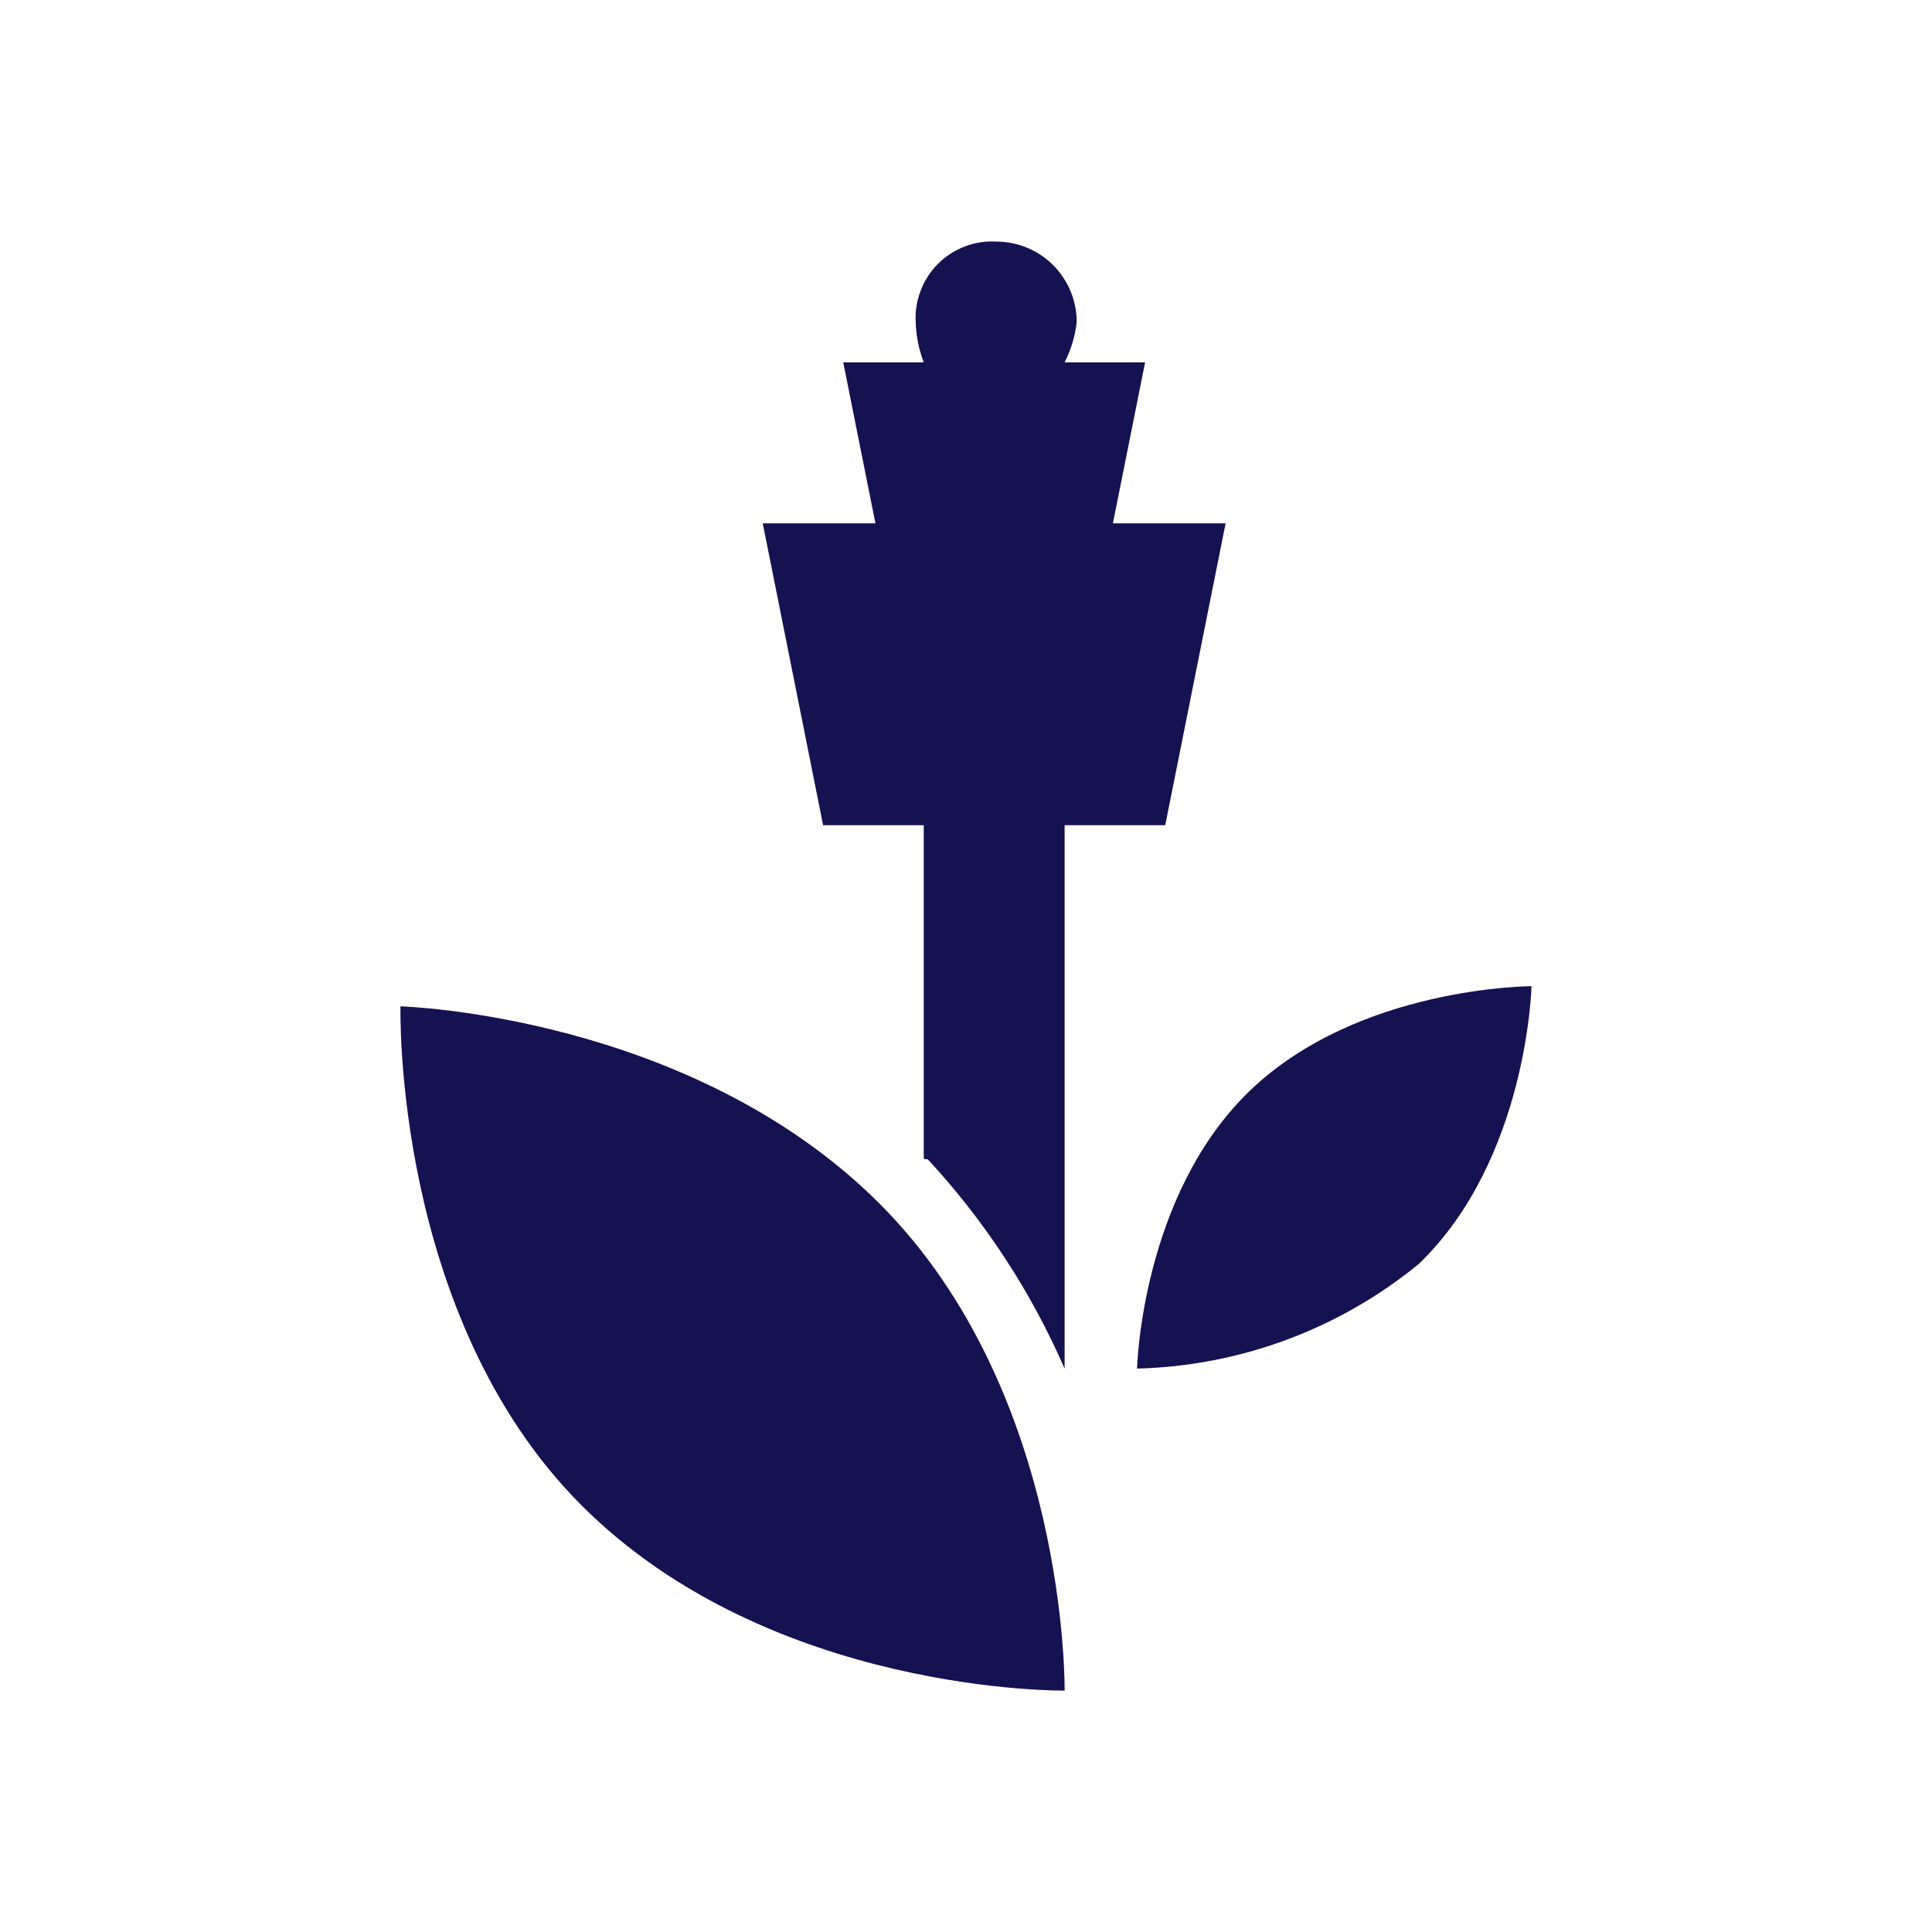 <svg width="24" height="24" viewBox="0 0 24 24" fill="none" xmlns="http://www.w3.org/2000/svg">
<path d="M4.975 12.501C4.975 12.501 4.875 16.351 7.225 18.701C9.575 21.051 13.225 21.001 13.225 21.001C13.225 21.001 13.275 17.301 10.925 14.951C8.575 12.601 4.975 12.501 4.975 12.501ZM15.525 13.551C14.175 14.851 14.125 17.001 14.125 17.001C15.404 16.969 16.636 16.511 17.625 15.701C18.975 14.401 19.025 12.251 19.025 12.251C19.025 12.251 16.875 12.251 15.525 13.551V13.551ZM10.225 10.251H11.475V14.351C11.475 14.401 11.475 14.401 11.525 14.401C12.234 15.166 12.808 16.045 13.225 17.001V10.251H14.475L15.225 6.501H13.825L14.225 4.501H13.225C13.305 4.344 13.356 4.175 13.375 4.001C13.375 3.735 13.27 3.481 13.082 3.293C12.895 3.106 12.64 3.001 12.375 3.001C12.242 2.993 12.109 3.014 11.984 3.062C11.86 3.11 11.746 3.183 11.652 3.277C11.558 3.372 11.484 3.485 11.437 3.61C11.389 3.734 11.368 3.867 11.375 4.001C11.38 4.172 11.414 4.341 11.475 4.501H10.475L10.875 6.501H9.475L10.225 10.251Z" fill="#141251"/>
</svg>
